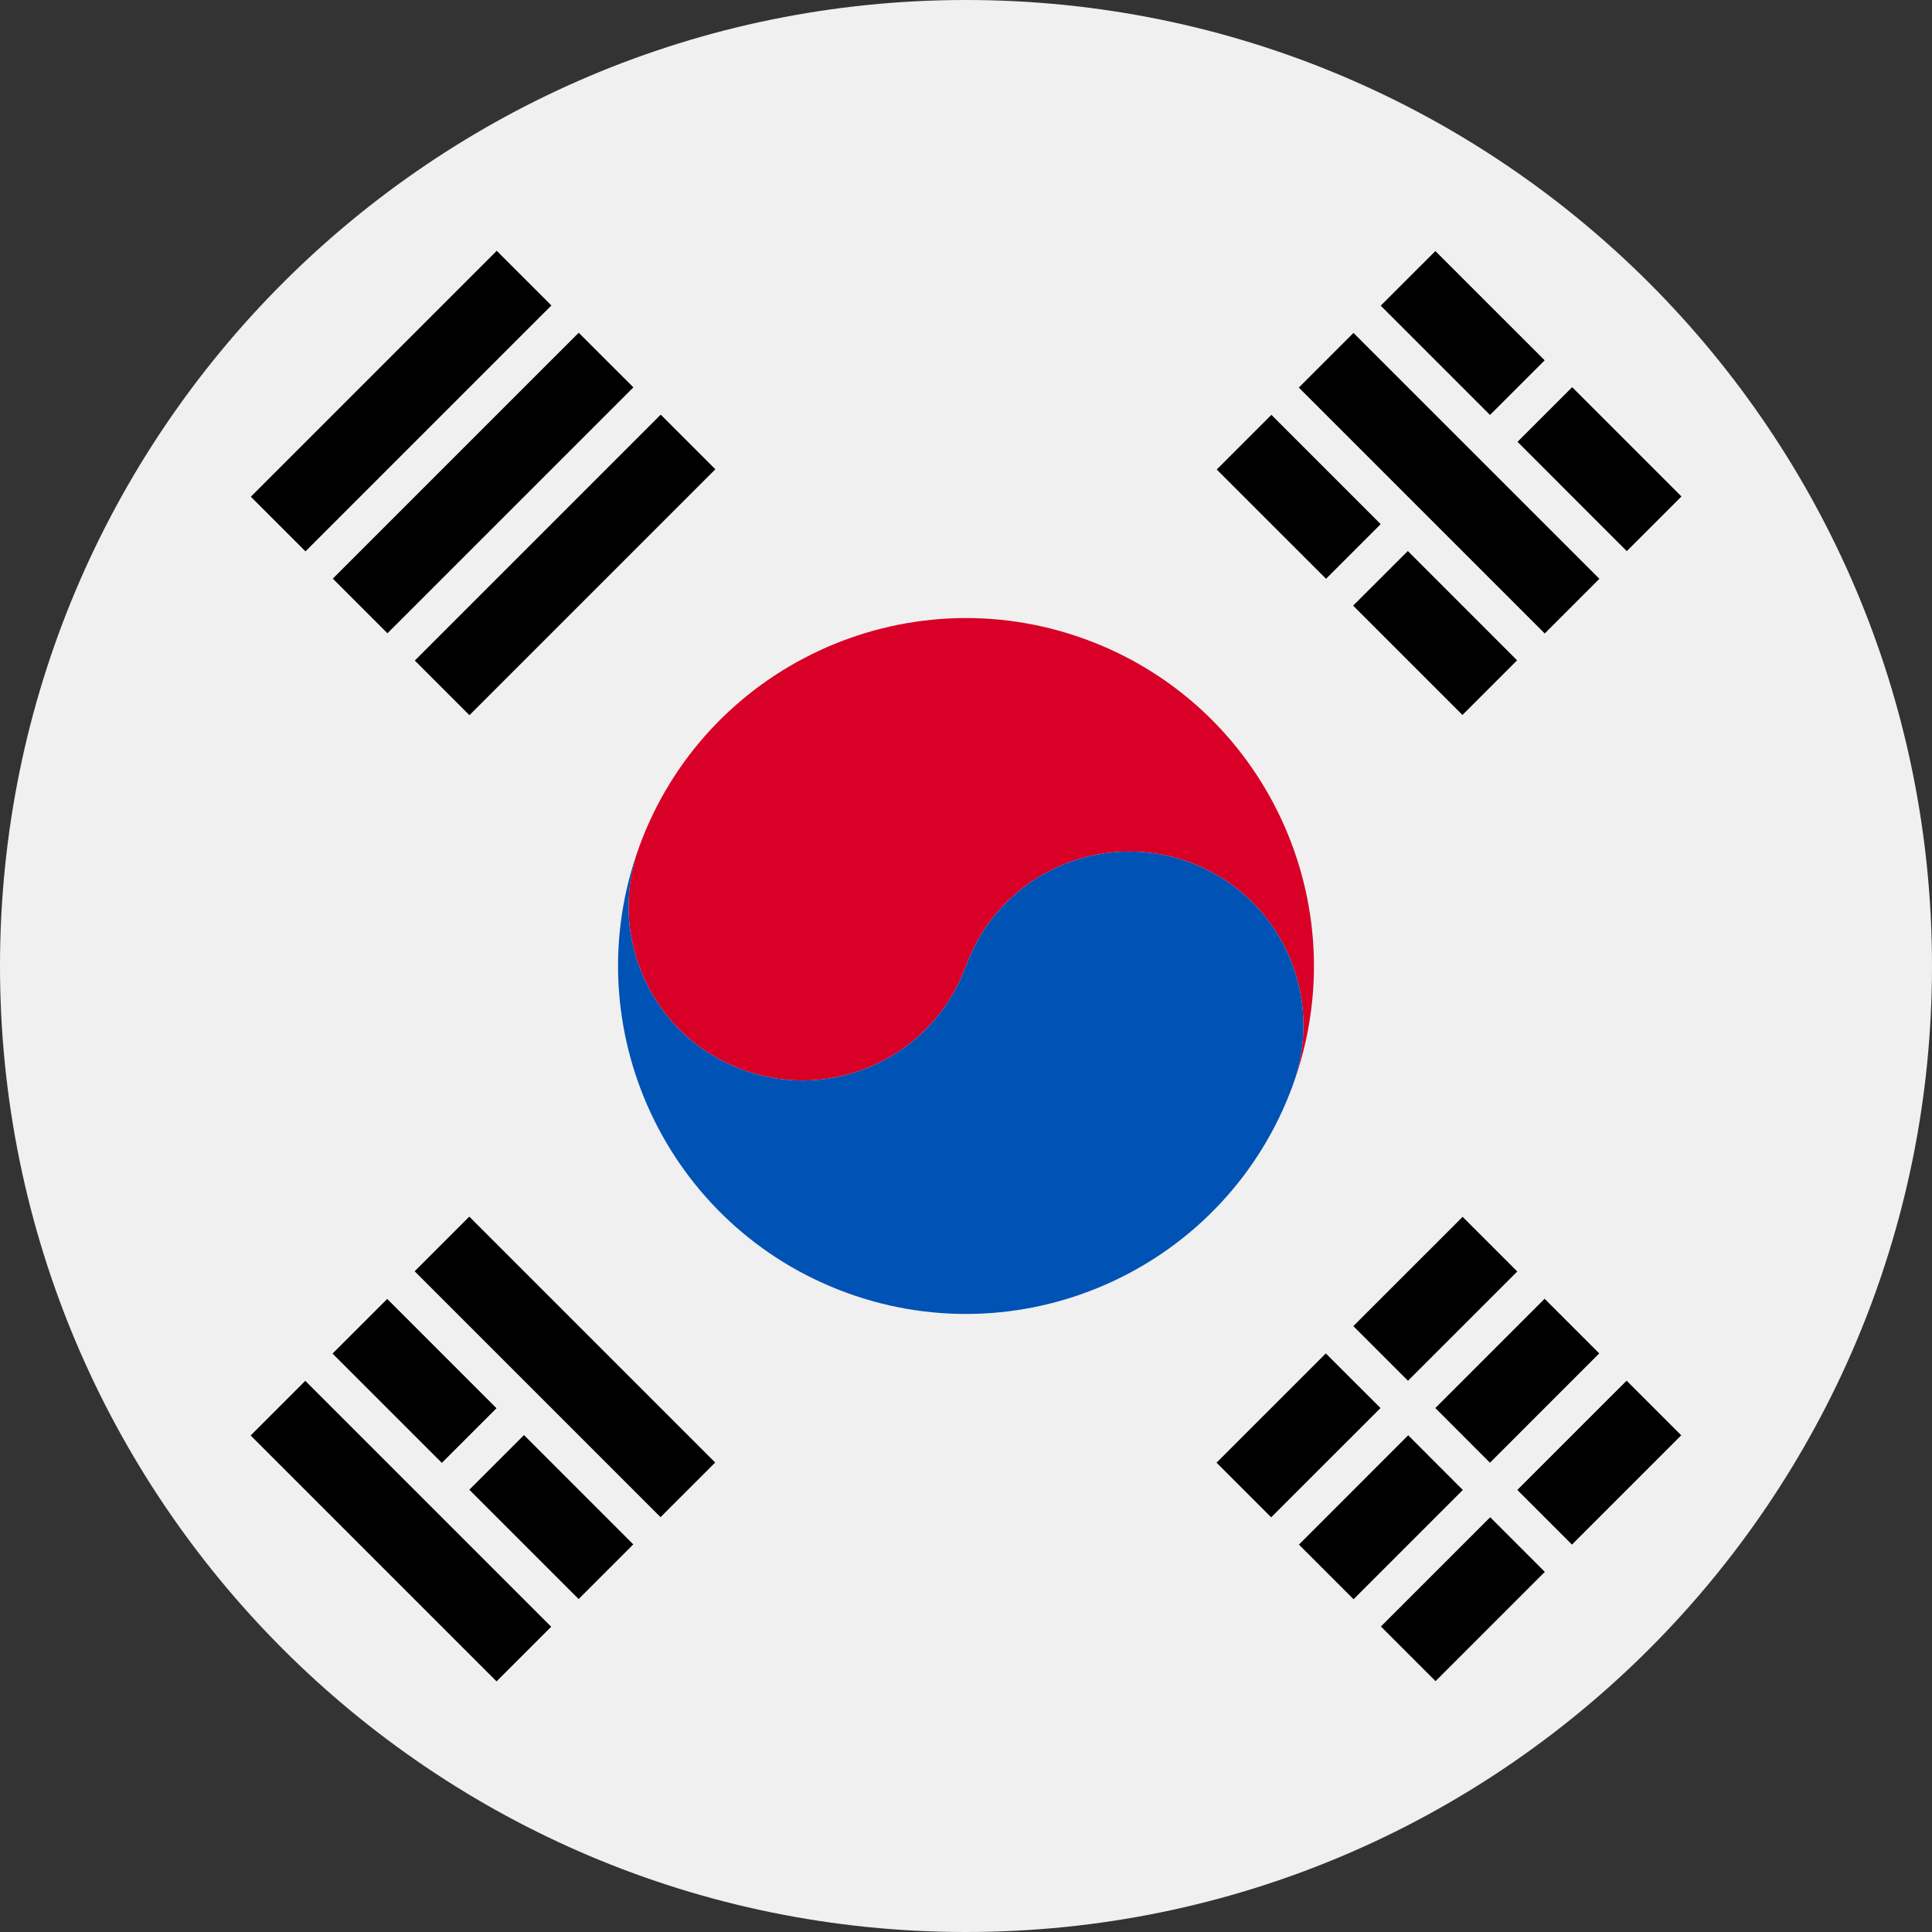 <svg width="50" height="50" viewBox="0 0 50 50" fill="none" xmlns="http://www.w3.org/2000/svg">
<rect x="0" y="0" width="50" height="50" fill="#333333" stroke="none"/>
<g clip-path="url(#clip0_1629_16992)">
<path d="M25 50C38.81 50 50 38.81 50 25C50 11.19 38.81 0 25 0C11.19 0 0 11.19 0 25C0 38.81 11.19 50 25 50Z" fill="#F0F0F0"/>
<path d="M12.149 18.509L18.513 12.145L17.099 10.731L10.735 17.095L12.149 18.509Z" fill="black"/>
<path d="M10.027 16.389L16.392 10.025L14.977 8.611L8.613 14.975L10.027 16.389Z" fill="black"/>
<path d="M7.906 14.269L14.27 7.905L12.855 6.491L6.491 12.855L7.906 14.269Z" fill="black"/>
<path d="M6.487 37.15L12.851 43.514L14.265 42.1L7.901 35.736L6.487 37.15Z" fill="black"/>
<path d="M8.606 35.031L11.435 37.859L12.849 36.445L10.021 33.617L8.606 35.031Z" fill="black"/>
<path d="M10.731 32.9L17.095 39.264L18.509 37.85L12.145 31.486L10.731 32.9Z" fill="black"/>
<path d="M12.146 38.554L14.975 41.383L16.389 39.969L13.561 37.14L12.146 38.554Z" fill="black"/>
<path d="M35.03 41.388L37.858 38.56L36.444 37.145L33.616 39.974L35.03 41.388Z" fill="black"/>
<path d="M38.56 37.855L41.388 35.026L39.974 33.612L37.146 36.44L38.56 37.855Z" fill="black"/>
<path d="M37.152 43.508L39.98 40.68L38.566 39.266L35.738 42.094L37.152 43.508Z" fill="black"/>
<path d="M40.682 39.974L43.51 37.146L42.096 35.732L39.268 38.56L40.682 39.974Z" fill="black"/>
<path d="M32.898 39.268L35.727 36.44L34.312 35.026L31.484 37.854L32.898 39.268Z" fill="black"/>
<path d="M36.438 35.734L39.267 32.906L37.852 31.492L35.024 34.32L36.438 35.734Z" fill="black"/>
<path d="M33.613 10.03L39.977 16.394L41.392 14.979L35.028 8.616L33.613 10.03Z" fill="black"/>
<path d="M31.489 12.151L34.318 14.979L35.732 13.565L32.904 10.736L31.489 12.151Z" fill="black"/>
<path d="M35.019 15.674L37.848 18.503L39.262 17.089L36.434 14.26L35.019 15.674Z" fill="black"/>
<path d="M35.733 7.911L38.561 10.739L39.976 9.325L37.147 6.497L35.733 7.911Z" fill="black"/>
<path d="M39.273 11.434L42.101 14.263L43.516 12.849L40.687 10.02L39.273 11.434Z" fill="black"/>
<path d="M28.08 16.54C23.41 14.84 18.24 17.25 16.54 21.92C15.69 24.26 16.89 26.84 19.23 27.69C21.57 28.54 24.15 27.34 25 25C25.85 22.66 28.43 21.46 30.77 22.31C33.11 23.16 34.31 25.74 33.46 28.08C35.16 23.41 32.75 18.24 28.08 16.54Z" fill="#D80027"/>
<path d="M30.77 22.31C28.43 21.46 25.85 22.66 25 25C24.15 27.34 21.57 28.54 19.23 27.69C16.89 26.84 15.69 24.26 16.54 21.92C14.84 26.59 17.25 31.76 21.92 33.46C26.59 35.16 31.76 32.75 33.46 28.08C34.31 25.74 33.11 23.16 30.77 22.31Z" fill="#0052B4"/>
</g>
<defs>
<clipPath id="clip0_1629_16992">
<rect width="50" height="50" fill="white"/>
</clipPath>
</defs>
</svg>

